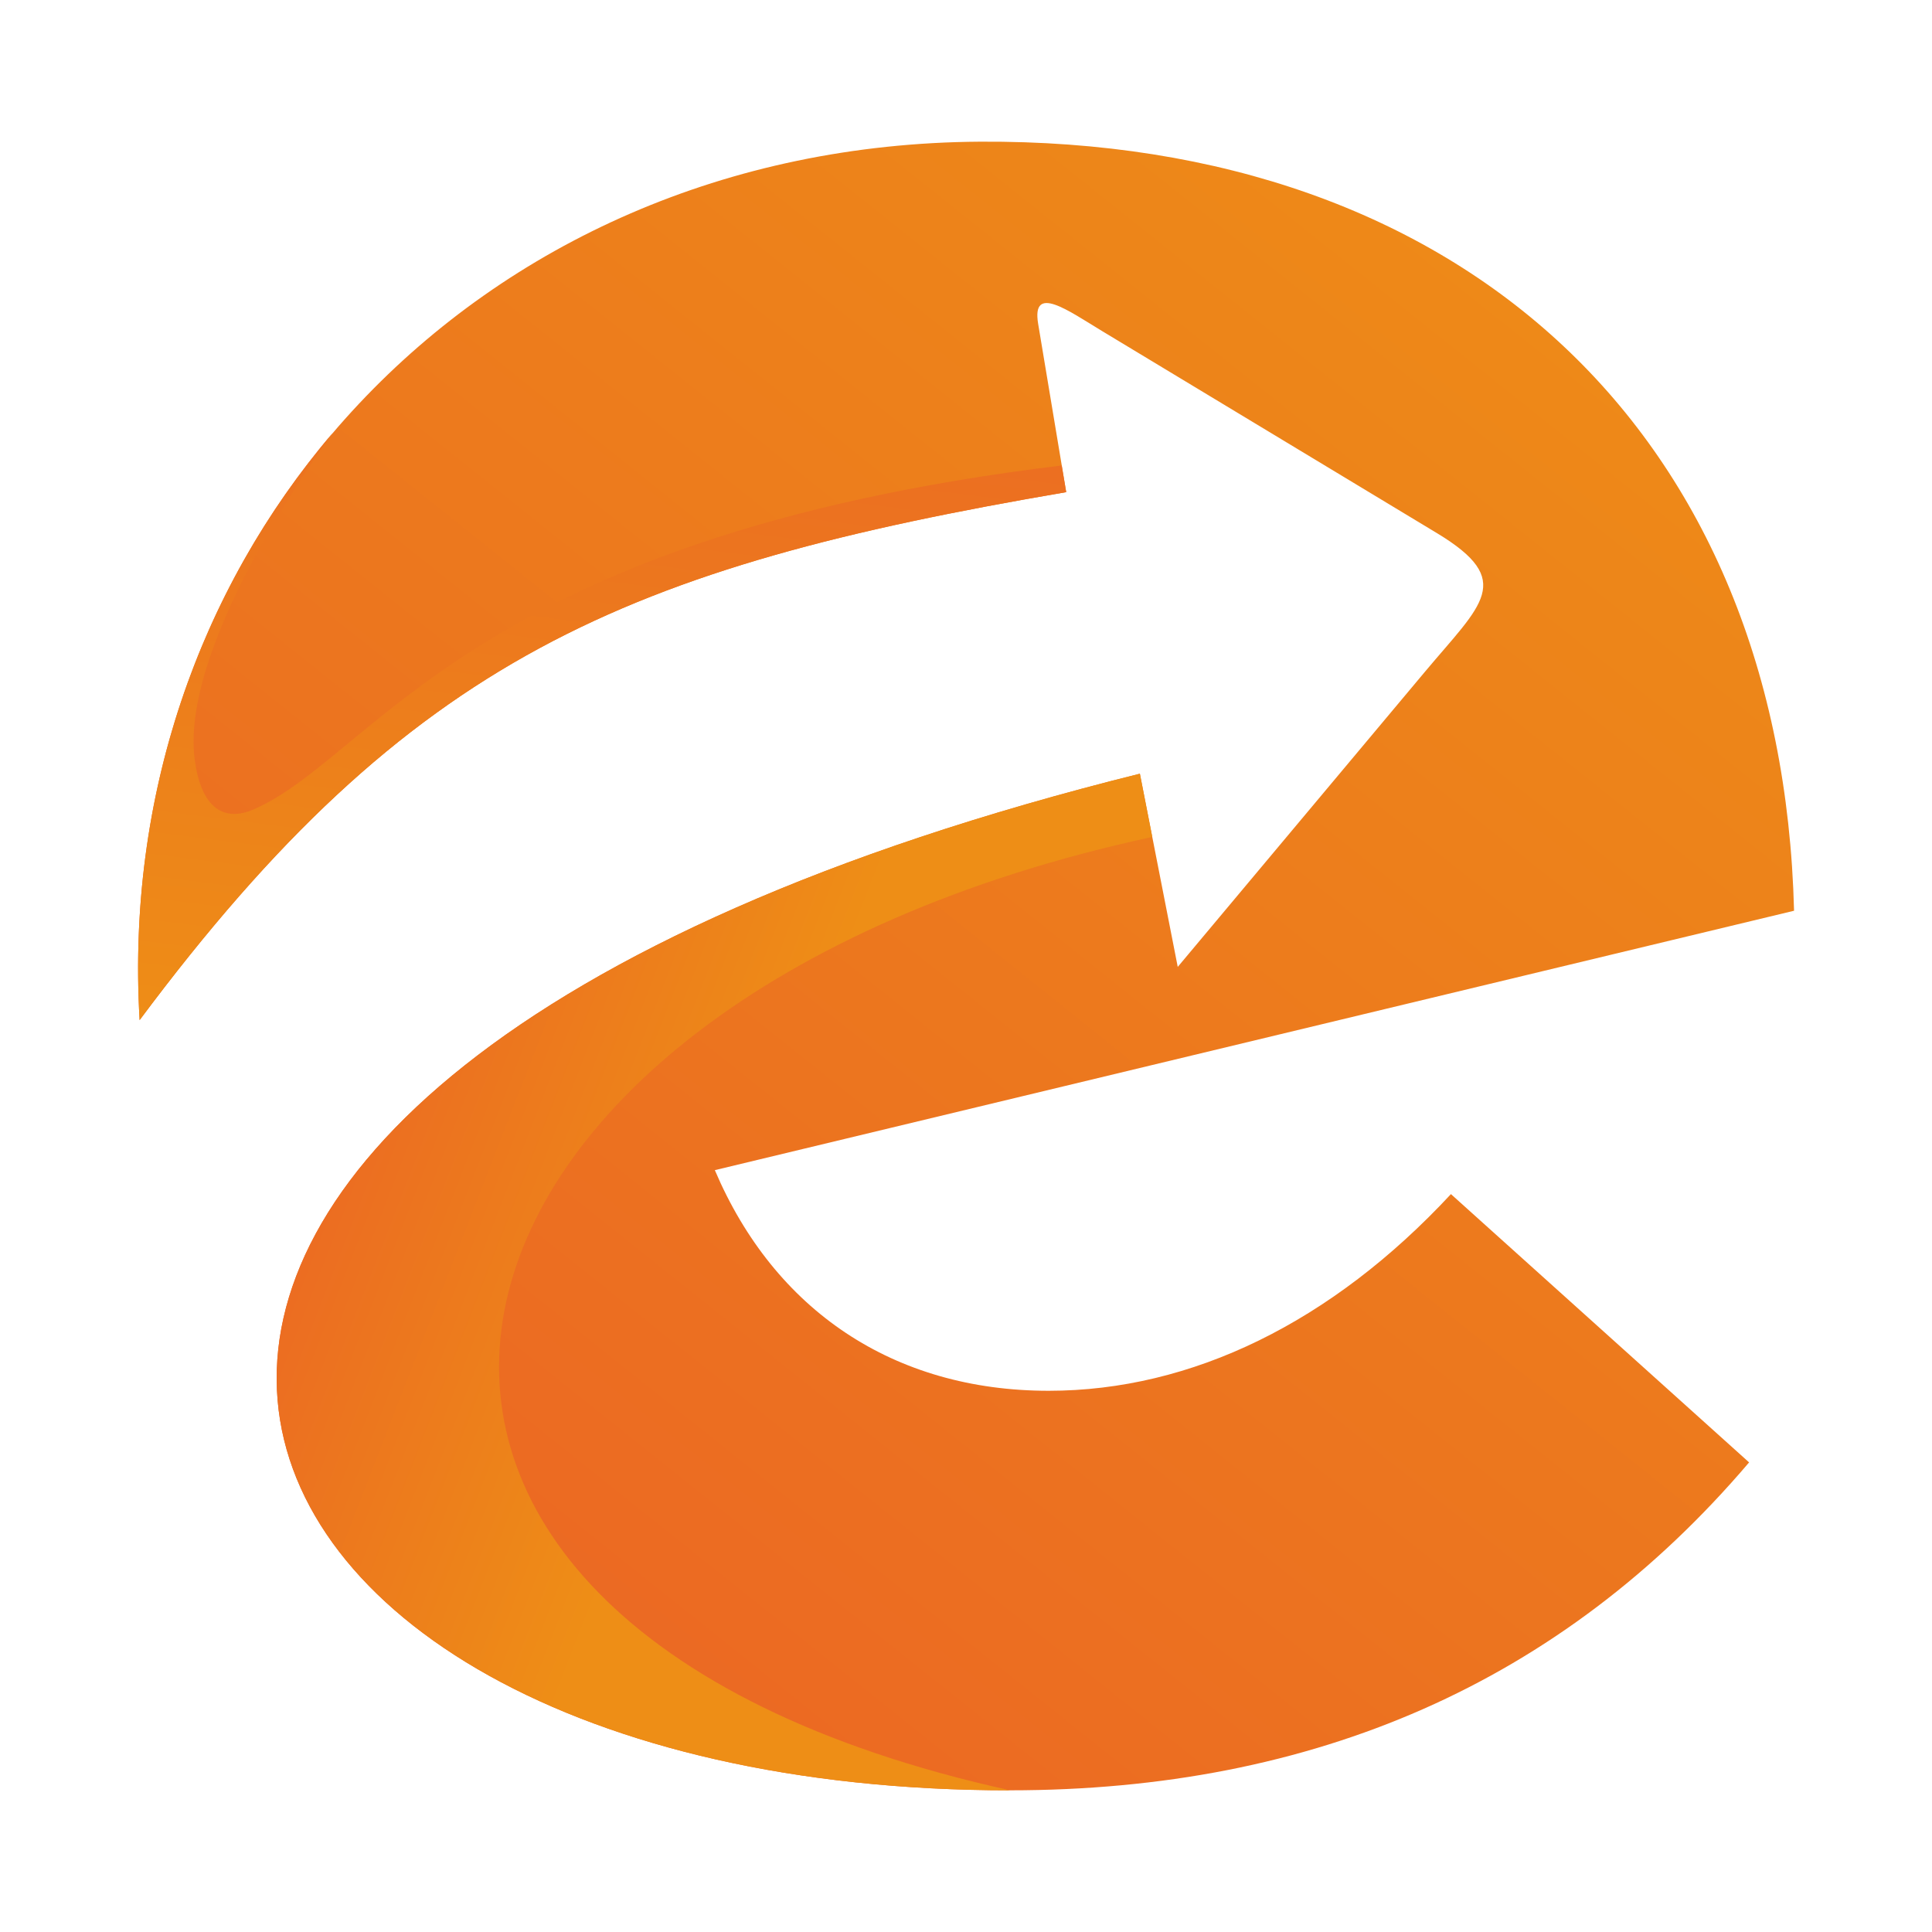 <?xml version="1.0" encoding="utf-8"?>
<!-- Generator: Adobe Illustrator 28.0.0, SVG Export Plug-In . SVG Version: 6.00 Build 0)  -->
<svg version="1.1" id="Layer_1" xmlns="http://www.w3.org/2000/svg" xmlns:xlink="http://www.w3.org/1999/xlink" x="0px" y="0px"
	 viewBox="0 0 150 150" style="enable-background:new 0 0 150 150;" xml:space="preserve">
<style type="text/css">
	.st0{fill-rule:evenodd;clip-rule:evenodd;fill:url(#SVGID_1_);}
	.st1{fill-rule:evenodd;clip-rule:evenodd;fill:url(#SVGID_00000105388783216490300790000001810794434028285852_);}
	.st2{fill-rule:evenodd;clip-rule:evenodd;fill:url(#SVGID_00000107574494426190317530000014716755934322258849_);}
</style>
<g>
	<linearGradient id="SVGID_1_" gradientUnits="userSpaceOnUse" x1="26.602" y1="141.444" x2="131.903" y2="9.589">
		<stop  offset="0" style="stop-color:#EB6325"/>
		<stop  offset="1" style="stop-color:#EE8E16"/>
	</linearGradient>
	<path class="st0" d="M81.42,107.98c-12.04,0-21.29-6.25-25.92-17.13l83.79-20.14C138.35,33.68,113.59,10.78,76.09,11
		C36.69,11.24,8.66,42.28,10.84,79.2c21-28.18,37.84-35.17,71.94-40.99L80.6,25.13c-0.51-3.09,2.3-1.04,4.96,0.57l26,15.69
		c6.13,3.7,3.48,5.5-0.94,10.78l-19.18,22.9l-2.94-15C-9.76,84.52,11.6,139,78.4,139c23.61,0,42.82-8.33,57.4-25.46l-23.15-20.83
		C103.41,102.66,92.53,107.98,81.42,107.98z"/>
	
		<linearGradient id="SVGID_00000157281337225001715670000004939967677264507541_" gradientUnits="userSpaceOnUse" x1="21.084" y1="78.975" x2="58.402" y2="93.488">
		<stop  offset="0" style="stop-color:#EB6325"/>
		<stop  offset="1" style="stop-color:#EE8E16"/>
	</linearGradient>
	<path style="fill-rule:evenodd;clip-rule:evenodd;fill:url(#SVGID_00000157281337225001715670000004939967677264507541_);" d="
		M78.43,139c-60-13.22-48.44-61.18,11.03-74.02l-0.96-4.91C-9.76,84.52,11.6,139,78.4,139C78.42,139,78.42,139,78.43,139z"/>
	
		<linearGradient id="SVGID_00000181047789352163411100000004208890652816222900_" gradientUnits="userSpaceOnUse" x1="52.086" y1="12.427" x2="42.93" y2="84.764">
		<stop  offset="0" style="stop-color:#EB6325"/>
		<stop  offset="1" style="stop-color:#EE8E16"/>
	</linearGradient>
	<path style="fill-rule:evenodd;clip-rule:evenodd;fill:url(#SVGID_00000181047789352163411100000004208890652816222900_);" d="
		M19.67,62.85c-2.23,0.96-4.04-0.03-4.55-3.86c-1.24-9.28,10.7-25.37,10.7-25.37C15.46,45.79,9.82,61.84,10.84,79.2
		c21-28.18,37.84-35.17,71.94-40.99l-0.35-2.07C36.55,41.7,29.05,58.81,19.67,62.85z"/>
</g>
</svg>
